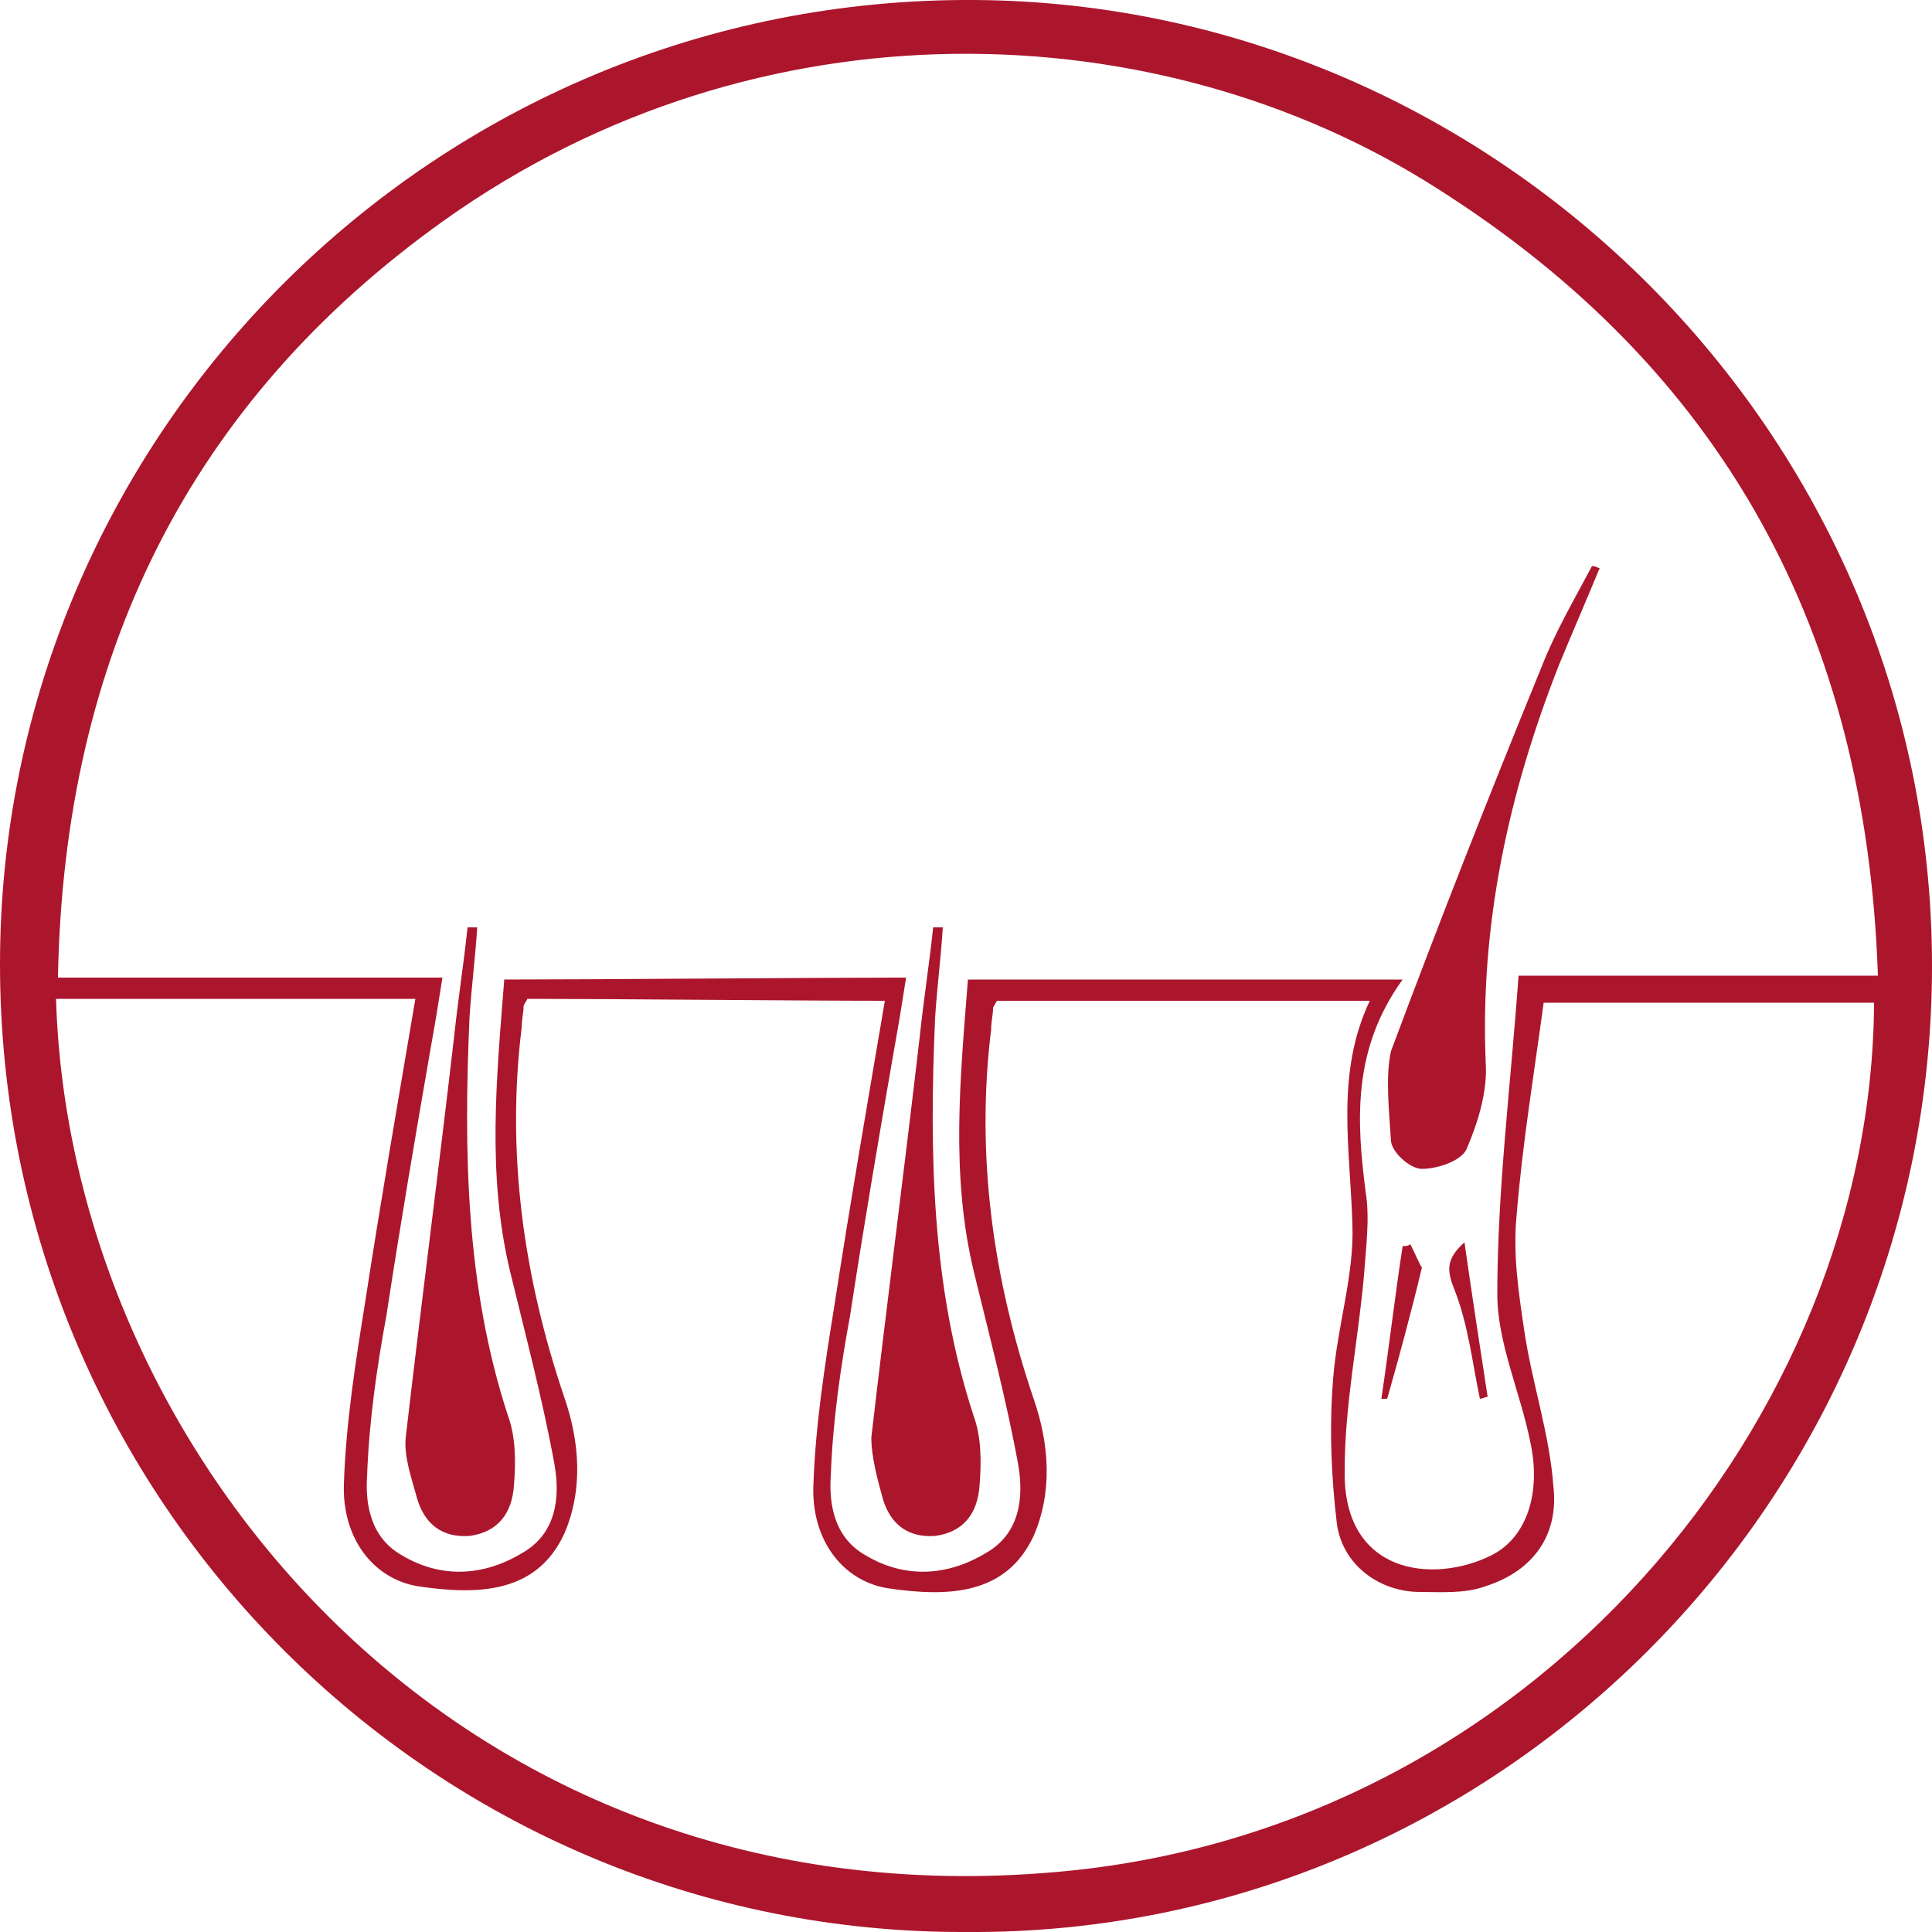 <?xml version="1.0" encoding="utf-8"?>
<!-- Generator: Adobe Illustrator 21.0.2, SVG Export Plug-In . SVG Version: 6.00 Build 0)  -->
<svg version="1.1" id="Layer_1" xmlns="http://www.w3.org/2000/svg" xmlns:xlink="http://www.w3.org/1999/xlink" x="0px" y="0px"
	 viewBox="0 0 100 100" style="enable-background:new 0 0 100 100;" xml:space="preserve">
<style type="text/css">
	.st0{fill:#AC162C;}
</style>
<g>
	<path class="st0" d="M50.5,0C22.5-0.2,0,22.5,0,49.9c0,27.8,22.5,50.2,50,50.1c27.4,0.2,50-22.3,50-50C100,22.4,77.4,0.2,50.5,0z
		 M23,11.4C39.3-0.2,60,0.6,74.3,9.7c14.9,9.4,22.3,23,22.9,40.8c-6.2,0-12.3,0-18.6,0c-0.4,5.6-1.1,11.1-1.1,16.5
		c0,2.5,1.2,5.1,1.7,7.6c0.6,2.7-0.2,5-2,5.9c-3,1.5-7.7,1-7.6-4.4c0-3.4,0.7-6.7,1-10.1c0.1-1.4,0.3-2.9,0.1-4.2
		c-0.5-3.8-0.7-7.5,1.9-11.1c-4.6,0-17.8,0-22.5,0c-0.4,5.1-0.9,10.1,0.3,15.1c0.8,3.3,1.7,6.7,2.3,10c0.3,1.7,0.1,3.6-1.7,4.6
		c-2,1.2-4.2,1.3-6.2,0.1c-1.6-0.9-1.9-2.6-1.8-4.1c0.1-2.8,0.5-5.6,1-8.3c0.7-4.6,1.5-9.3,2.3-13.9c0.2-1.1,0.4-2.3,0.6-3.6
		c-4.5,0-16.2,0.1-20.8,0.1c-0.4,5.1-0.9,10.1,0.3,15.1c0.8,3.3,1.7,6.7,2.3,10c0.3,1.7,0.1,3.6-1.7,4.6c-2,1.2-4.2,1.3-6.2,0.1
		c-1.6-0.9-1.9-2.6-1.8-4.1c0.1-2.8,0.5-5.6,1-8.3c0.7-4.6,1.5-9.3,2.3-13.9c0.2-1.1,0.4-2.3,0.6-3.6c-4.5,0-9,0-13.6,0
		c-2.1,0-4.2,0-6.3,0C3.3,34,9.8,20.8,23,11.4z M54.6,96.9C23.8,99.6,3.6,75.2,2.9,51.7c2,0,4.1,0,6.1,0c4.1,0,8.2,0,12.5,0
		c-0.9,5.3-1.8,10.5-2.6,15.7c-0.5,3.1-1,6.3-1.1,9.4c-0.1,2.8,1.5,4.9,3.8,5.3c3.3,0.5,6.2,0.3,7.6-2.7c1-2.3,0.8-4.8,0-7.1
		c-2.1-6.2-3-12.6-2.2-19.1c0-0.4,0.1-0.8,0.1-1.1c0-0.1,0.1-0.2,0.2-0.4c4.1,0,14.2,0.1,18.5,0.1c-0.9,5.3-1.8,10.5-2.6,15.7
		c-0.5,3.1-1,6.3-1.1,9.4c-0.1,2.8,1.5,4.9,3.8,5.3c3.3,0.5,6.2,0.3,7.6-2.7c1-2.3,0.8-4.8,0-7.1c-2.1-6.2-3-12.6-2.2-19.1
		c0-0.4,0.1-0.8,0.1-1.1c0-0.1,0.1-0.2,0.2-0.4c1.7,0,4.4,0,7.3,0l0,0c4,0,8,0,12,0c-1.8,3.8-1,7.7-0.9,11.6c0.1,2.6-0.8,5.3-1,8
		c-0.2,2.5-0.1,5,0.2,7.5c0.3,2.1,2.2,3.5,4.3,3.5c1.1,0,2.3,0.1,3.4-0.3c2.5-0.8,3.8-2.7,3.5-5.2c-0.2-2.7-1.1-5.3-1.5-8
		c-0.3-2-0.6-4-0.4-6c0.3-3.7,0.9-7.3,1.4-11c5.7,0,11.4,0,17.1,0C96.9,73.3,79.4,94.8,54.6,96.9z"/>
	<path class="st0" d="M21.6,77.6c0.4,1.3,1.3,2,2.7,1.9c1.5-0.2,2.2-1.2,2.3-2.6c0.1-1.2,0.1-2.5-0.3-3.6c-2.2-6.7-2.3-13.7-2-20.6
		c0.1-1.6,0.3-3.1,0.4-4.7c-0.2,0-0.3,0-0.5,0c-0.2,1.9-0.5,3.8-0.7,5.7c-0.8,6.9-1.7,13.8-2.5,20.7C20.9,75.4,21.3,76.5,21.6,77.6z
		"/>
	<path class="st0" d="M72,59.1c0.1,0.6,1,1.4,1.6,1.4c0.8,0,2-0.4,2.3-1c0.6-1.4,1.1-3,1-4.5c-0.3-7.2,1.2-14,3.8-20.6
		c0.7-1.7,1.4-3.3,2.1-5c-0.1,0-0.2-0.1-0.4-0.1c-0.9,1.7-1.9,3.4-2.6,5.2c-2.7,6.6-5.3,13.2-7.8,19.9C71.7,55.7,71.9,57.5,72,59.1z
		"/>
	<path class="st0" d="M75.3,66.8c0.7,1.8,0.9,3.7,1.3,5.6c0.1,0,0.3-0.1,0.4-0.1c-0.4-2.6-0.8-5.2-1.2-8
		C74.8,65.2,74.9,65.8,75.3,66.8z"/>
	<path class="st0" d="M72.6,64.5c-0.4,2.6-0.7,5.2-1.1,7.9c0.1,0,0.2,0,0.3,0c0.6-2.1,1.2-4.3,1.8-6.8c-0.1-0.1-0.3-0.6-0.6-1.2
		C72.9,64.5,72.7,64.5,72.6,64.5z"/>
	<path class="st0" d="M45.7,77.6c0.4,1.3,1.3,2,2.7,1.9c1.5-0.2,2.2-1.2,2.3-2.6c0.1-1.2,0.1-2.5-0.3-3.6c-2.2-6.7-2.3-13.7-2-20.6
		c0.1-1.6,0.3-3.1,0.4-4.7c-0.2,0-0.3,0-0.5,0c-0.2,1.9-0.5,3.8-0.7,5.7c-0.8,6.9-1.7,13.8-2.5,20.7C45.1,75.4,45.4,76.5,45.7,77.6z
		"/>
</g>
</svg>
